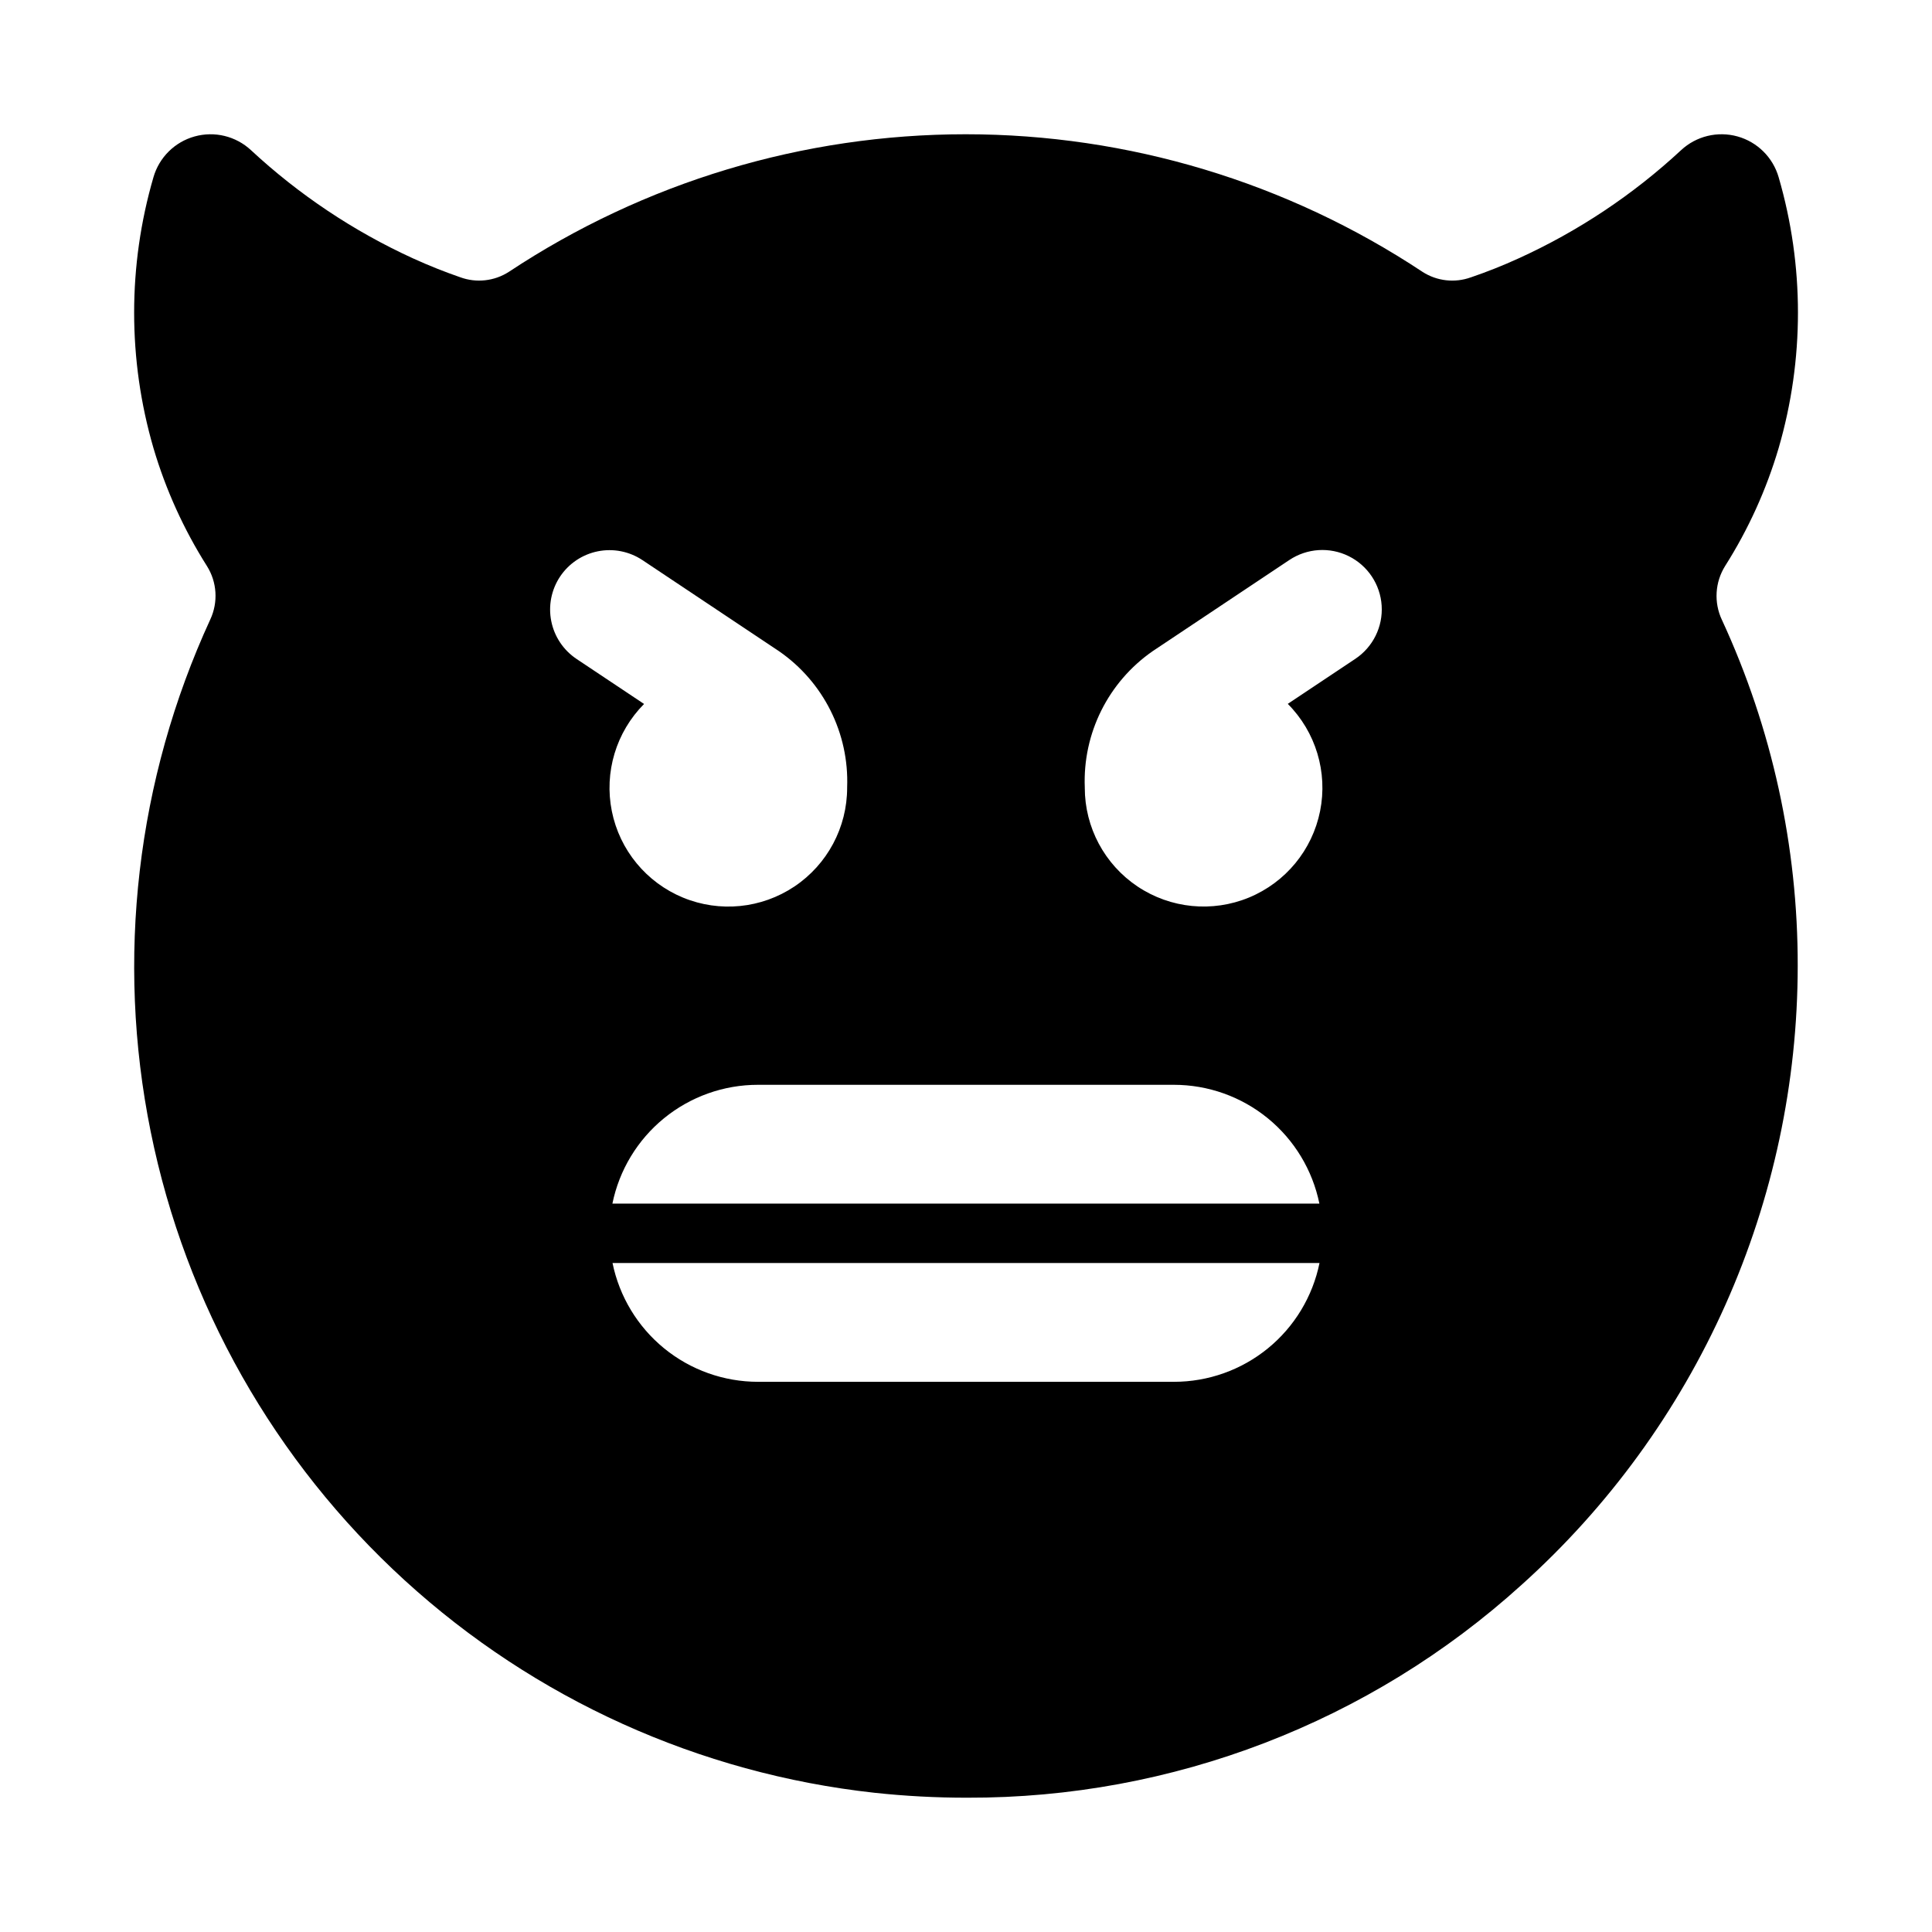 <?xml version="1.0" encoding="UTF-8"?>
<!-- Uploaded to: ICON Repo, www.iconrepo.com, Generator: ICON Repo Mixer Tools -->
<svg fill="#000000" width="800px" height="800px" version="1.1" viewBox="144 144 512 512" xmlns="http://www.w3.org/2000/svg">
 <path d="m600.32 308.27c-2.164-4.602-1.836-9.988 0.867-14.297 6.148-9.703 10.918-20.215 14.172-31.234 6.824-23.438 6.824-48.34 0-71.777-1.516-5.254-5.648-9.344-10.914-10.809-5.266-1.461-10.918-0.09-14.926 3.629-12.734 11.82-27.289 21.512-43.105 28.703-4.281 1.953-8.438 3.59-12.594 5.008v-0.004c-4.262 1.547-9 1.016-12.816-1.43-35.902-23.793-78.02-36.48-121.09-36.48-43.066 0-85.184 12.688-121.09 36.48-3.832 2.453-8.59 2.977-12.863 1.414-4.047-1.402-8.203-3.039-12.484-4.992v0.004c-15.77-7.211-30.281-16.902-42.98-28.703-4.012-3.719-9.66-5.09-14.93-3.621-5.266 1.465-9.395 5.562-10.906 10.816-6.82 23.43-6.82 48.316 0 71.746 3.25 11.027 8.02 21.551 14.168 31.266 2.691 4.266 3.027 9.602 0.898 14.172-19.523 42.422-25.059 89.949-15.797 135.72 9.258 45.77 32.828 87.41 67.305 118.91 34.477 31.496 78.074 51.215 124.5 56.312 8.176 0.879 16.398 1.316 24.621 1.305 54.293 0.156 106.69-19.973 146.91-56.441 23-20.68 41.398-45.965 54-74.215 12.602-28.246 19.125-58.828 19.145-89.758 0.051-31.672-6.805-62.973-20.09-91.727zm-168.84 44.398c-0.57-14.328 6.227-27.949 18.008-36.117l36.211-24.152h0.004c4.68-3.121 10.668-3.508 15.711-1.016 5.043 2.492 8.375 7.484 8.738 13.098 0.363 5.613-2.297 10.996-6.977 14.117l-17.902 11.934h0.004c7.414 7.445 10.629 18.102 8.562 28.41-2.062 10.305-9.133 18.898-18.848 22.914-9.715 4.012-20.789 2.914-29.527-2.926-8.734-5.84-13.984-15.656-13.984-26.168zm23.613 78.816c9.07 0 17.863 3.137 24.891 8.871 7.023 5.738 11.852 13.727 13.668 22.617h-187.36c1.816-8.895 6.648-16.887 13.68-22.625 7.035-5.738 15.832-8.871 24.91-8.863zm-162.67-134.68c2.32-3.477 5.922-5.887 10.016-6.703 4.098-0.82 8.348 0.023 11.824 2.34l36.211 24.152c11.773 8.156 18.574 21.758 18.027 36.07v0.094c0 10.512-5.242 20.328-13.973 26.176-8.734 5.844-19.809 6.949-29.523 2.941-9.715-4.008-16.793-12.602-18.863-22.902-2.07-10.305 1.133-20.961 8.543-28.414l-17.902-11.934h0.004c-3.469-2.316-5.879-5.918-6.695-10.008-0.82-4.09 0.02-8.34 2.332-11.812zm162.67 213.39h-110.21c-9.07-0.004-17.863-3.137-24.891-8.875-7.023-5.738-11.852-13.727-13.668-22.613h187.36c-1.816 8.895-6.648 16.887-13.68 22.625-7.035 5.738-15.832 8.867-24.91 8.863z"/>
</svg>